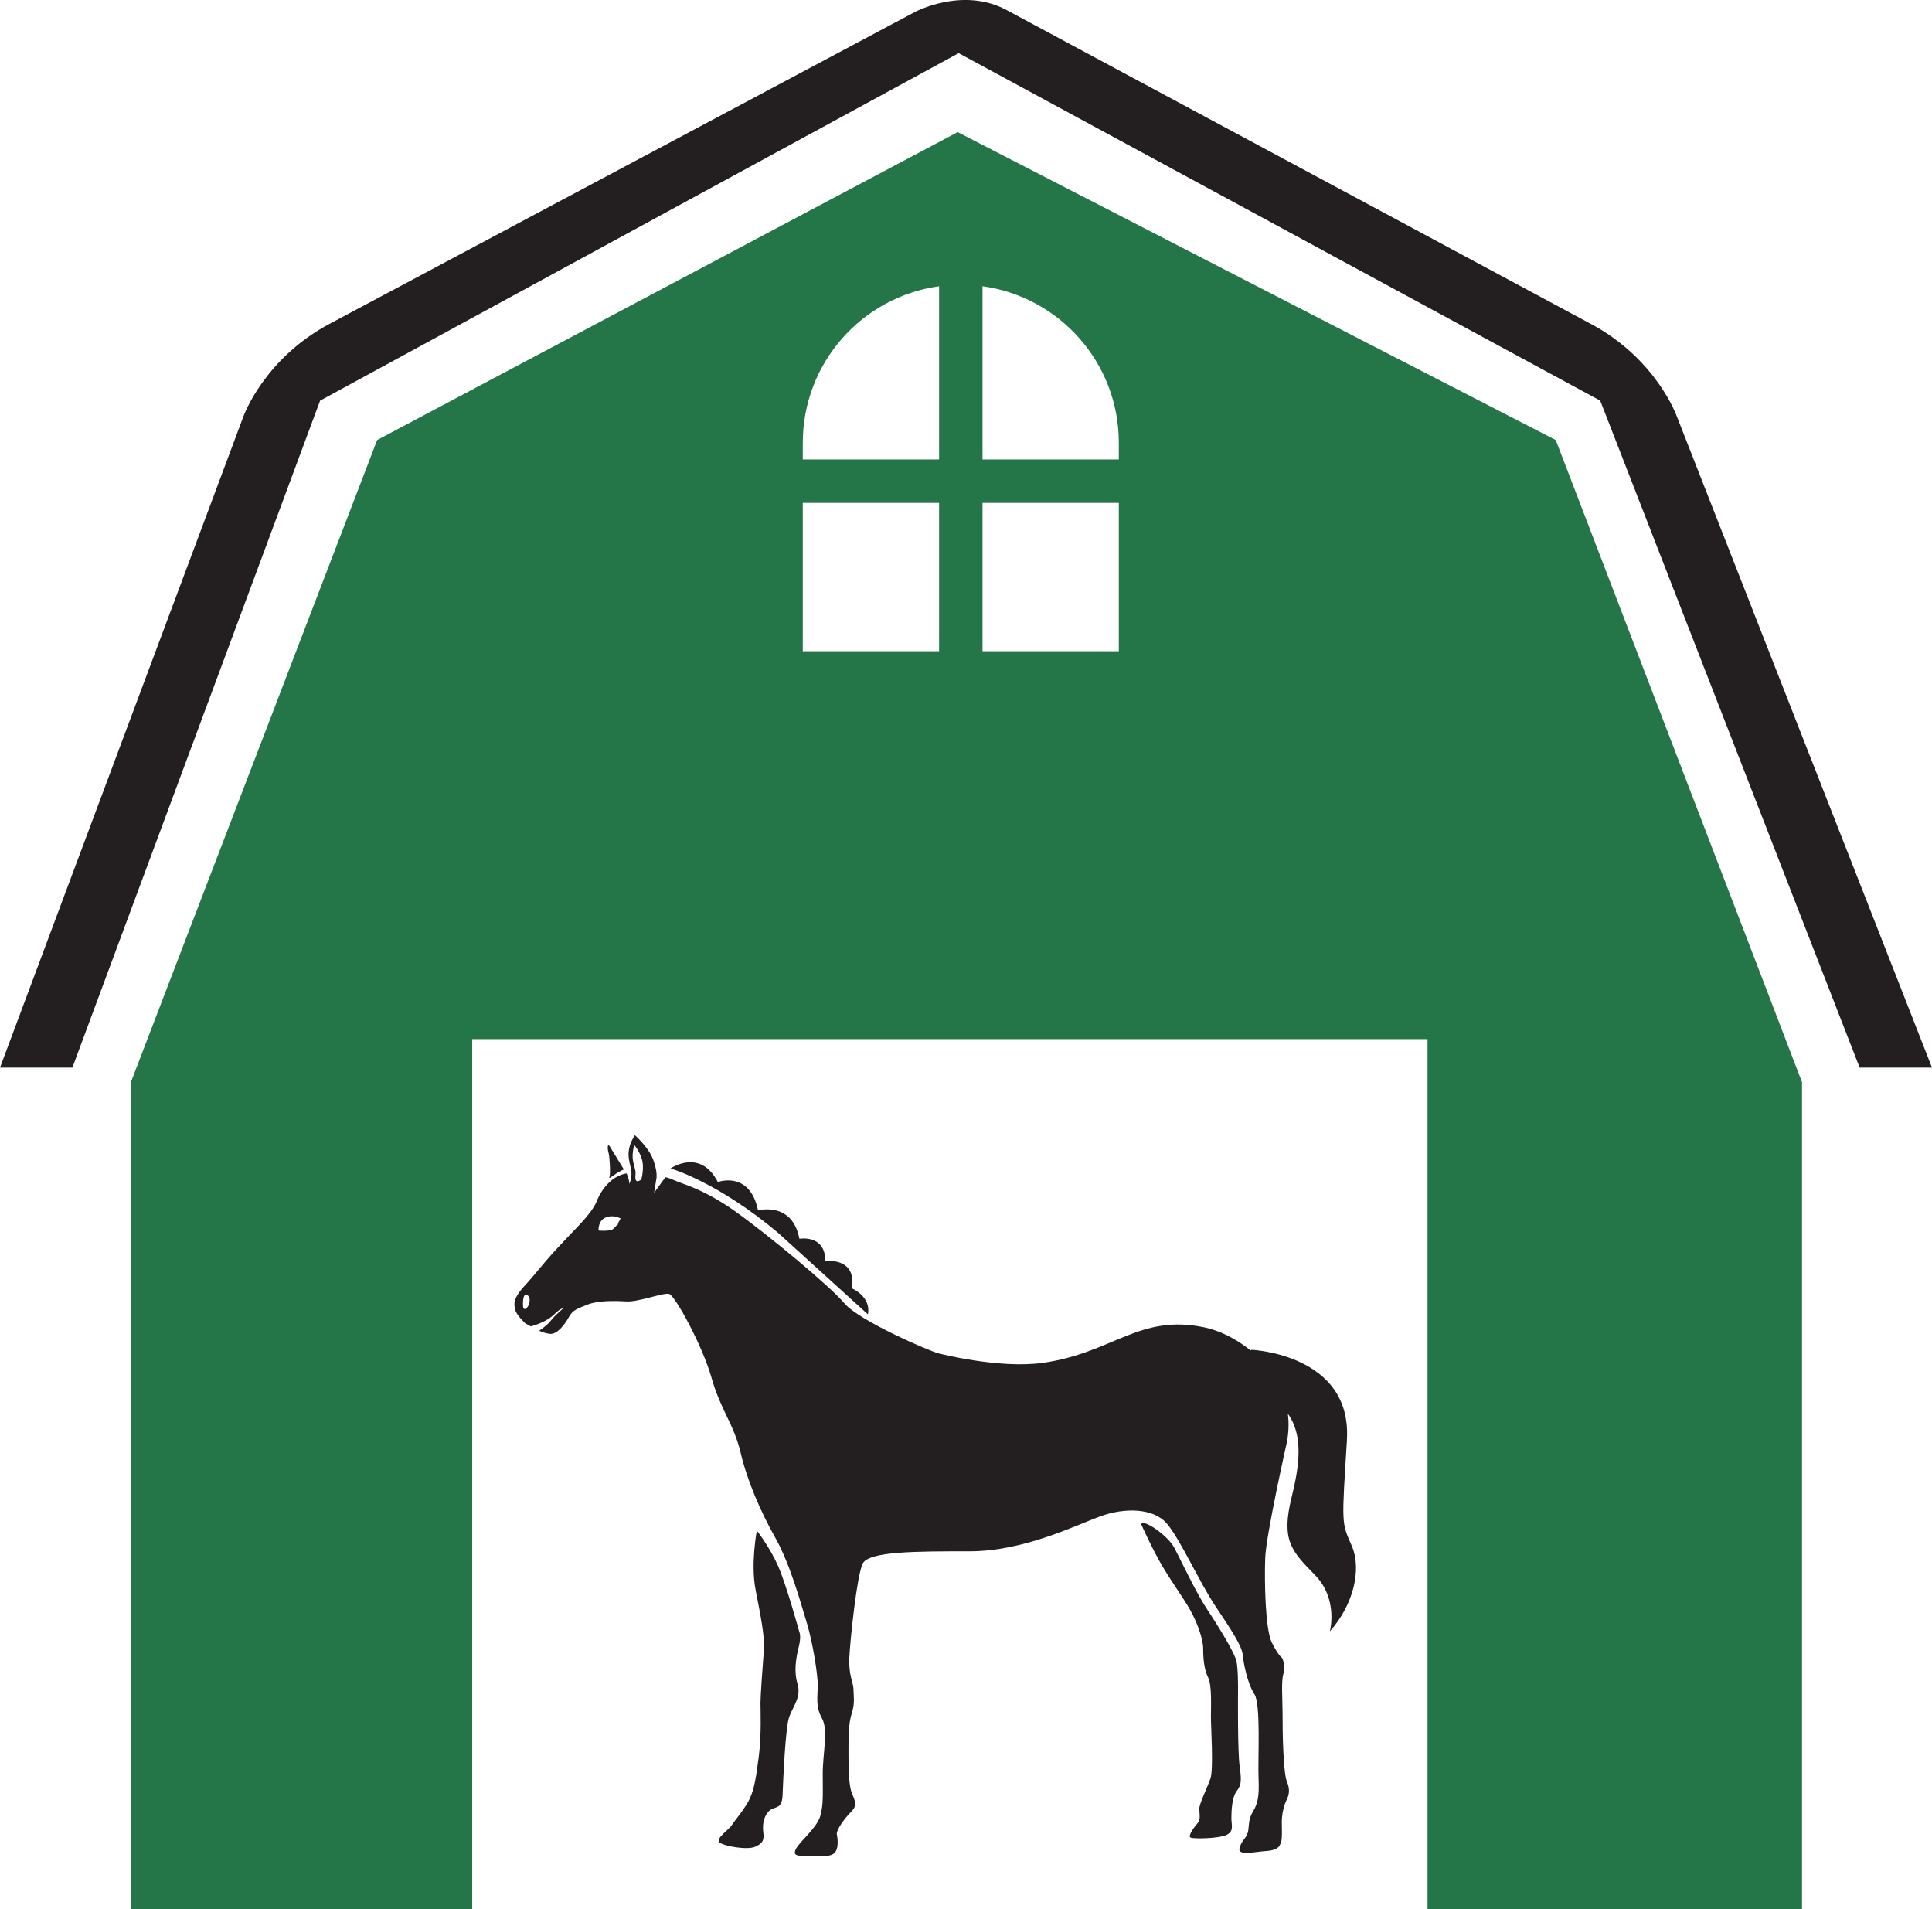 <?xml version="1.0" encoding="UTF-8"?><svg id="Layer_2" xmlns="http://www.w3.org/2000/svg" viewBox="0 0 550.17 543.6"><defs><style>.cls-1{fill:#247648;}.cls-2{fill:#231f20;}</style></defs><g id="Layer_1-2"><g><path class="cls-2" d="M477.54,118.65s-5.84-16.7-25.05-26.71L286.56,2.81c-12.52-6.68-26.09,.63-26.09,.63L94.34,91.94c-19.2,10.02-25.05,26.71-25.05,26.71L0,303.99H20.61L91.15,114.08,273,15.13l182.69,98.95,73.88,189.91h20.6l-72.63-185.34Z"/><path class="cls-1" d="M272.72,37.62L107.4,125.29,37.27,308.15v235.45h97.2v-247.73H406.51v247.73h106.65v-235.45l-70.13-182.85L272.72,37.62Zm-5.3,147.81h-38.81v-42.24h38.81v42.24Zm0-54.61h-38.81v-4.75c0-22.75,16.89-41.55,38.81-44.56v49.32Zm51.18,54.61h-38.81v-42.24h38.81v42.24Zm0-54.61h-38.81v-49.32c21.92,3.02,38.81,21.81,38.81,44.56v4.75Z"/><path class="cls-2" d="M177.67,333s-3.07-4.96-3.9-6.38c-.83-1.42-.83,.47-.47,1.65,.35,1.18,.59,6.15,.24,6.97-.35,.83,1.89-1.42,4.14-2.25Z"/><path class="cls-2" d="M227.13,479.55c-1.1-3.62-.47-7.41,.32-10.56,.79-3.15,.19-4.24,.19-4.24,0,0-3.69-13.48-6.06-18.84-2.36-5.36-6.06-10.09-6.06-10.09,0,0-1.79,9.37-.37,16.78,1.42,7.41,2.68,13.24,2.36,17.49-.32,4.26-.95,12.61-.95,14.81s.31,8.98-.47,15.13c-.79,6.15-1.26,9.14-2.52,11.98-1.26,2.84-4.57,6.62-5.2,7.72-.63,1.1-4.73,3.78-3.47,4.88,1.26,1.1,7.88,2.21,10.09,1.26,2.21-.95,2.68-1.89,2.36-4.26-.31-2.36,.31-4.88,1.89-6.14,1.58-1.26,3.47-.16,3.62-4.41,.16-4.26,.79-19.22,1.89-22.22,1.1-2.99,3.47-5.67,2.36-9.3Z"/><path class="cls-2" d="M353.02,503.03c-.63-4.57-.47-20.49-.47-21.9s.02-5.92-.45-8.13c-.47-2.21-4.73-9.3-8.19-14.5-3.47-5.2-7.72-14.5-9.61-17.96-1.89-3.47-9.14-8.35-9.3-6.46,0,0,3.28,7.34,6.12,12.07,2.84,4.73,5.83,8.83,7.72,12.13,1.89,3.31,3.78,8.2,3.78,11.19s.32,5.99,1.42,8.19c1.1,2.21,.79,8.2,.79,11.19s.79,14.97-.16,17.65c-.95,2.68-3.15,7.09-3.15,8.51s.47,2.99-.47,4.1c-.95,1.1-2.84,3.62-2.05,4.1,.79,.47,8.35,.31,10.4-.79,2.05-1.1,1.26-2.68,1.26-4.73s.16-5.83,1.42-7.56,1.58-2.52,.95-7.09Z"/><path class="cls-2" d="M235.04,359.12c0-7.74-7.4-6.39-7.4-6.39-2.02-10.77-11.78-8.08-11.78-8.08-2.35-11.44-11.44-8.08-11.44-8.08-5.05-9.76-13.46-3.87-13.46-3.87,0,0,13.46,3.87,30.62,18.34l25.57,23.21c1.01-5.05-4.54-7.4-4.54-7.4,1.35-9.08-7.57-7.74-7.57-7.74Z"/><path class="cls-2" d="M383.55,409.96c1.51-24.37-27.15-25.62-27.15-25.62-.11,.06-.2,.11-.3,.17-4.21-3.44-8.99-5.69-13.06-6.54-18.71-3.94-26,7.26-46.09,10.09-12.44,1.76-29.61-2.69-29.61-2.69-2.52-.55-22.74-9.34-26.83-14.22-4.1-4.88-21.74-19.53-31.03-26.15-9.3-6.62-15.15-7.82-17.83-9.08-.79-.37-1.52-.6-2.16-.73l-3.22,4.43,.74-4.57s-.07,.01-.07,.01c0,0,.31-1.42-.95-4.89-1.26-3.47-5.2-6.93-5.2-6.93-2.84,4.41-1.58,7.25-1.1,9.61,.47,2.36-.47,4.25-.47,4.25,0-1.26-.79-2.99-.79-2.99-6.3,1.1-8.67,8.35-8.67,8.35-1.89,3.78-5.36,6.78-11.03,12.92-4.99,5.41-5.83,6.93-9.46,10.87-3.47,3.78-2.84,5.36-2.52,6.78,.31,1.42,2.84,3.78,2.84,3.78l1.58,.87c1.8-.5,4.81-1.58,6.78-3.54,1.65-1.66,2.48-1.66,2.48-1.66,0,0-2.6,2.25-3.66,3.66-.67,.9-2.15,2.03-3.23,2.77,.85,.38,1.95,.78,2.99,.89,2.13,.24,4.25-2.6,5.44-4.73,1.18-2.13,2.36-2.36,5.2-3.55,2.84-1.18,7.56-1.18,11.11-.95,3.55,.24,10.64-2.6,12.29-2.13,1.65,.47,9.45,14.66,12.05,23.87,2.6,9.22,6.38,13.24,8.27,21.27,1.89,8.04,5.67,16.78,9.93,24.35,4.25,7.56,7.33,18.91,8.98,24.35,1.65,5.44,3.07,14.42,3.07,17.49s-.71,6.15,1.18,9.46c1.89,3.31,.24,9.93,.24,15.84s.24,8.75-.71,12.05c-.95,3.31-5.67,7.09-6.85,9.22-1.18,2.13,.47,2.13,3.07,2.13s5.44,.47,7.33-.47c1.89-.95,1.42-4.49,1.18-5.67-.24-1.18,2.13-4.49,4.02-6.38,1.89-1.89,1.18-3.07,.24-5.44-.95-2.36-.95-7.8-.95-11.82s0-8.04,.95-10.87c.95-2.84,.47-5.2,.47-6.86s-1.42-4.02-1.18-8.98c.24-4.96,2.13-23.17,3.78-26.71,1.65-3.55,15.13-3.55,30.49-3.55s30.02-7.33,37.11-9.93c7.09-2.6,15.13-2.36,18.91,1.89,3.78,4.25,9.22,16.54,13.95,23.64,4.73,7.09,7.56,11.35,7.8,13.95,.24,2.6,1.42,8.27,3.31,11.11,1.89,2.84,.95,18.44,1.18,23.87,.24,5.44-.24,7.33-1.65,9.69-1.42,2.36-.95,4.25-1.42,5.91-.47,1.65-1.89,2.36-2.36,4.49-.47,2.13,4.25,.95,7.8,.71,3.55-.24,3.78-1.89,3.78-1.89,.71-.71,.47-4.49,.47-6.38s.47-4.49,1.42-6.38,.71-3.54,0-5.2c-.71-1.65-1.18-9.69-1.18-17.02s-.47-11.11,.24-13.71c.71-2.6-.47-4.49-.47-4.49,0,0-.95-.47-2.84-4.25-1.89-3.78-2.13-17.49-1.89-24.11,.24-6.62,6.15-32.86,6.15-32.86,.56-2.89,.63-5.63,.3-8.21,4.5,6.2,3.26,14.93,1.08,23.74-3.07,12.4,0,15.38,6.68,22.23,6.68,6.85,4.2,16,4.2,16,6.72-7.53,9.16-17.68,6.22-24.4-2.94-6.72-2.86-5.8-1.35-30.17Zm-232.83-38.9c-.24,1.18-1.65,2.6-1.77,.83,0,0-.24-3.31,.83-3.19,1.06,.12,1.18,1.18,.95,2.36Zm25.29-22.46s-.17,.21-.55,.45c-.37,.49-.79,.91-1.2,1.08-1.23,.49-3.81,.25-3.81,.25,0,0-.25-2.71,1.97-3.69,2.21-.98,4.31,.25,4.31,.25,0,0-.31,.68-.78,1.42,.06,.15,.07,.25,.07,.25Zm6.62-12.76c-1.89,1.42-1.77-.47-1.65-1.65,.12-1.18-.83-2.96-.83-4.85s.47-3.31,.47-3.31c0,0,1.3,1.42,2.13,3.9,.83,2.48-.12,5.91-.12,5.91Z"/></g></g></svg>